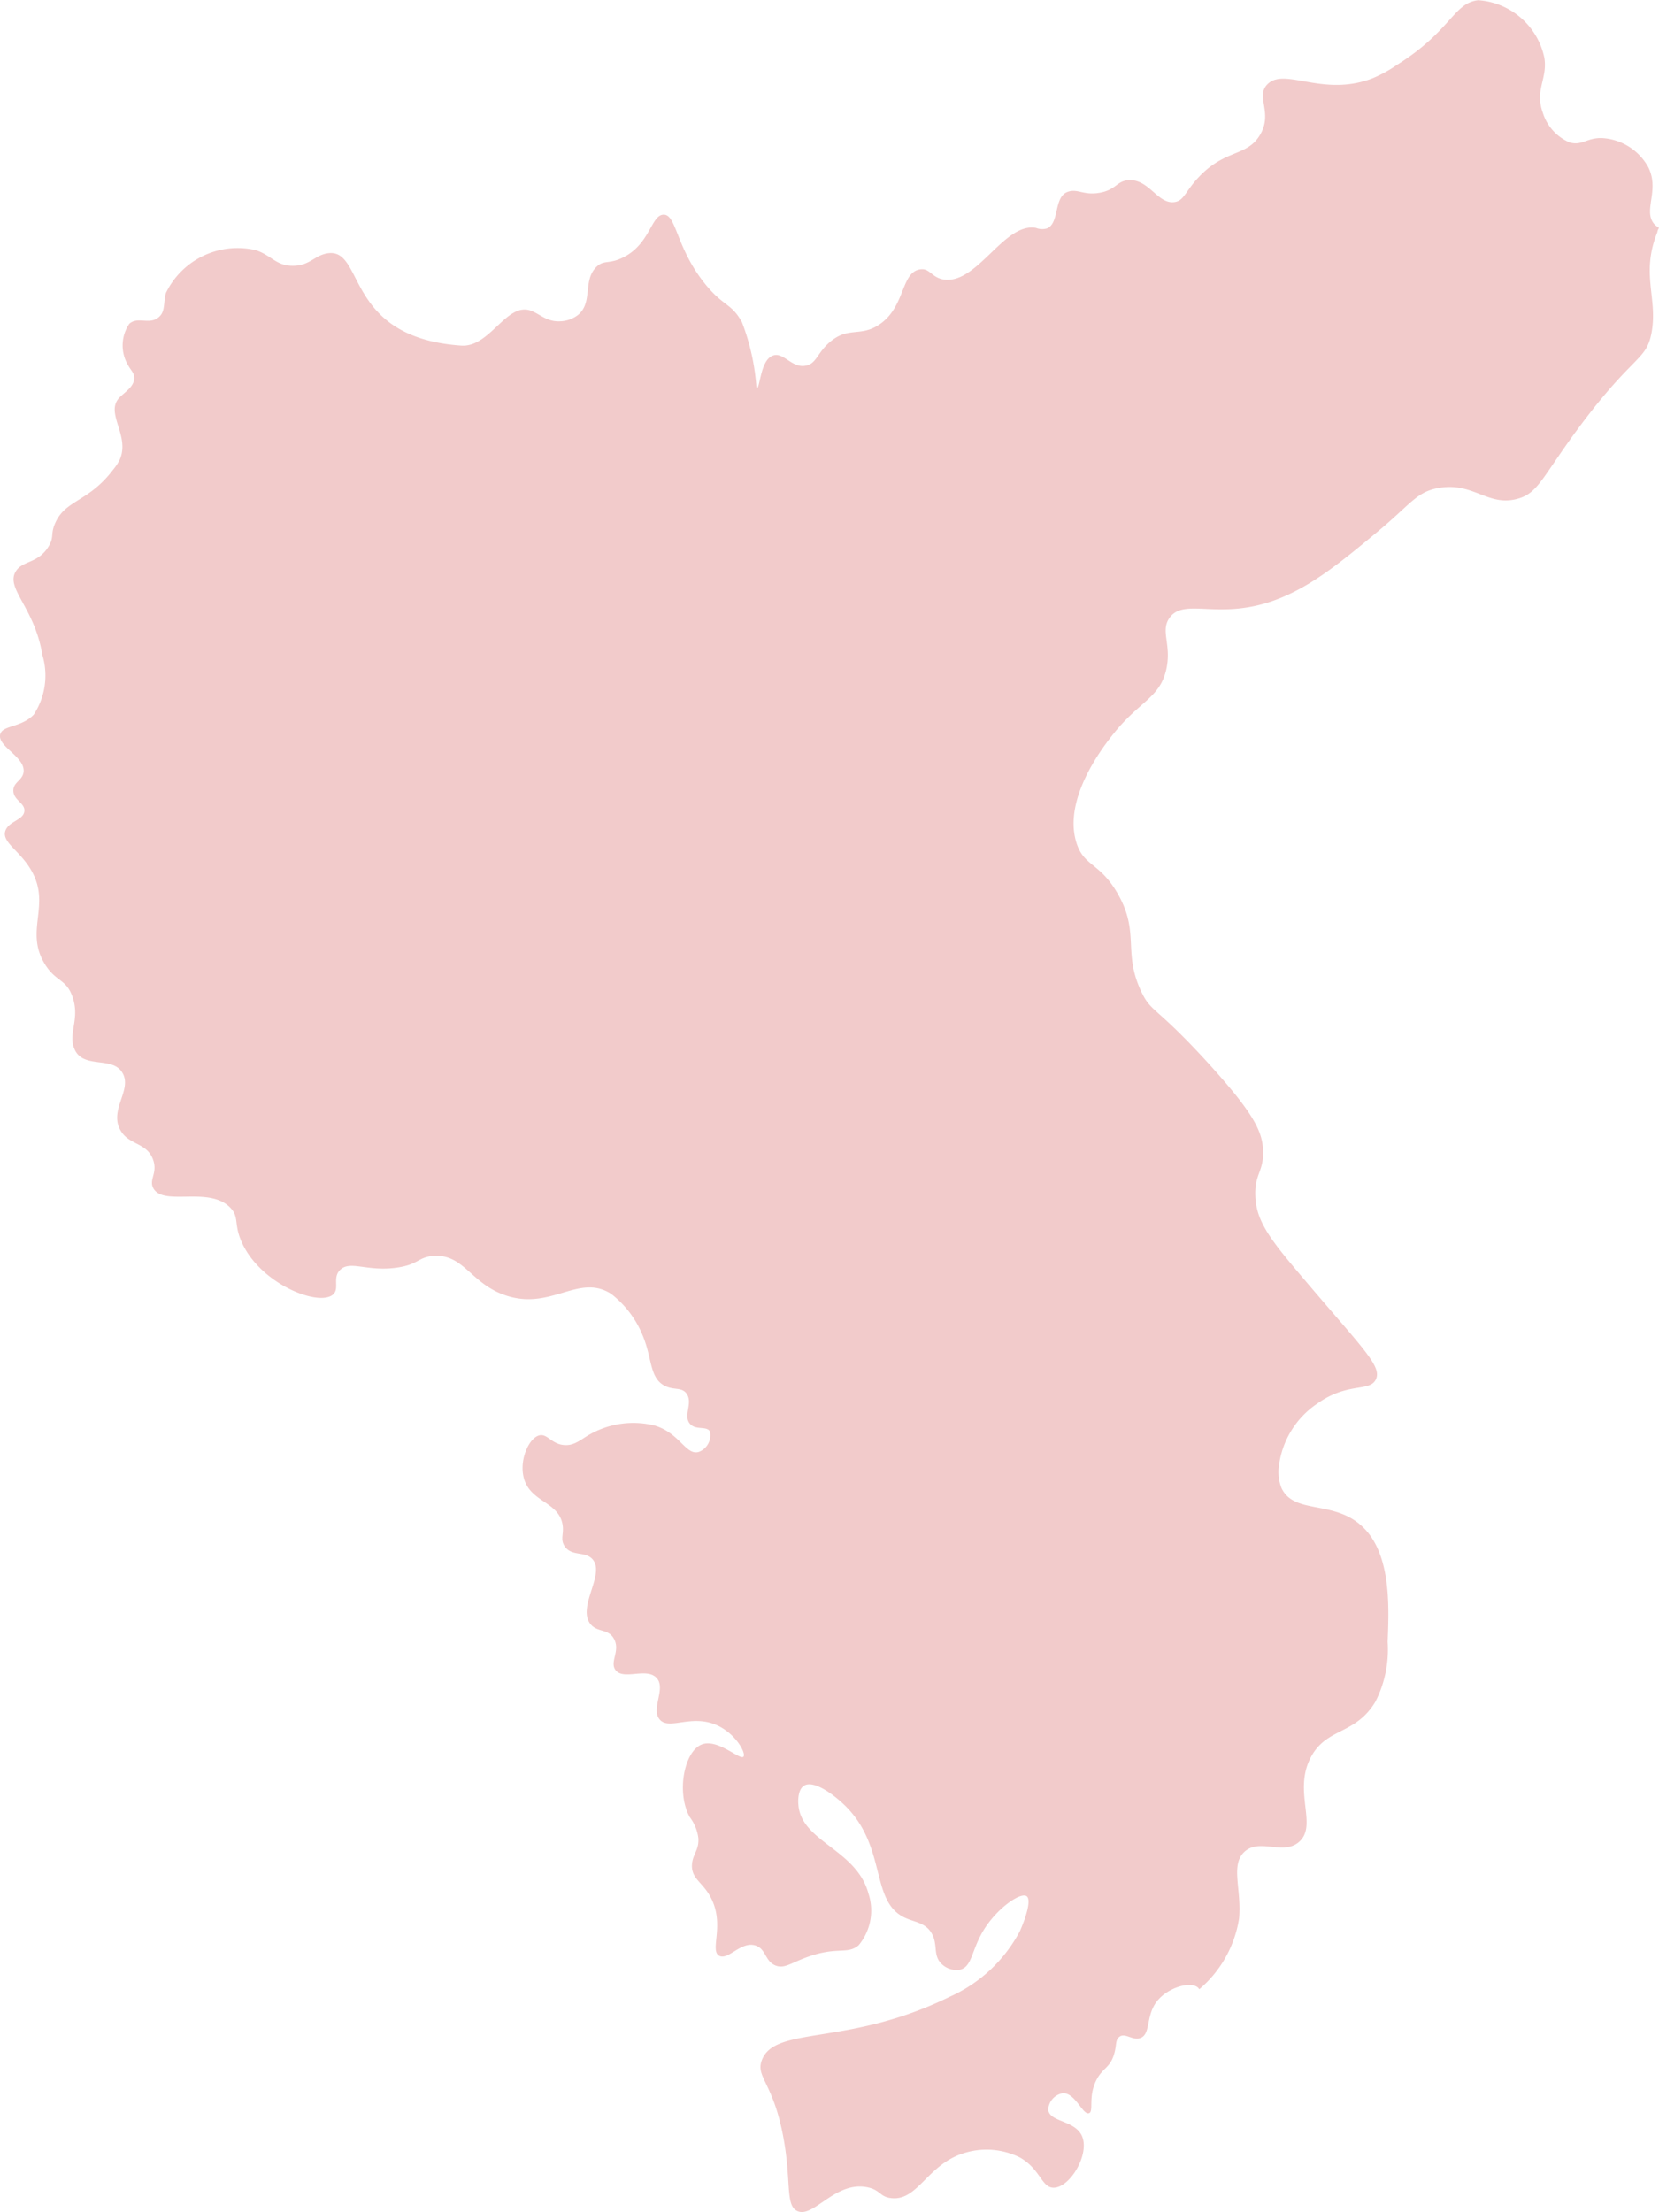 <svg xmlns="http://www.w3.org/2000/svg" width="60" height="80" viewBox="0 0 60 80">
  <path id="パス_104" data-name="パス 104" d="M209.221,472.646a1.25,1.25,0,0,1-.15-.116c-.464-.484.2-1.235-.246-2.095a2.041,2.041,0,0,0-1.657-1.037c-.559-.02-.723.287-1.18.157a1.722,1.722,0,0,1-.968-1.071c-.3-.839.177-1.228.055-1.992a2.629,2.629,0,0,0-2.394-2.081c-.893.1-.975,1.112-2.939,2.34a4.737,4.737,0,0,1-.9.491c-1.794.682-3.164-.423-3.785.212-.436.444.211,1.03-.266,1.829s-1.262.5-2.237,1.549c-.477.512-.511.832-.859.88-.607.082-.914-.839-1.657-.792-.436.027-.45.355-1.057.457-.573.1-.791-.164-1.146-.034-.518.184-.286,1.146-.757,1.324a.622.622,0,0,1-.389-.021c-1.146-.211-2.107,2.013-3.308,1.87-.477-.061-.525-.437-.9-.368-.689.123-.512,1.378-1.48,2.006-.668.437-1.1.055-1.76.614-.471.4-.491.792-.88.86-.5.1-.8-.5-1.18-.368-.471.157-.464,1.208-.6,1.194a8.154,8.154,0,0,0-.525-2.395c-.382-.7-.675-.566-1.337-1.392-1.05-1.3-1.03-2.5-1.494-2.5s-.484,1.092-1.514,1.569c-.484.225-.648.061-.914.314-.511.491-.123,1.29-.668,1.74a1.1,1.1,0,0,1-.634.232c-.5.034-.764-.28-1.091-.389-.873-.293-1.459,1.337-2.5,1.269-4.385-.3-3.424-3.746-4.965-3.309-.375.109-.58.43-1.146.423-.6-.007-.757-.382-1.323-.566A2.882,2.882,0,0,0,155.221,475c-.1.355-.007.669-.266.88-.334.28-.75-.041-1.057.232a1.391,1.391,0,0,0-.055,1.481c.116.218.232.287.232.478,0,.327-.355.518-.546.723-.512.559.409,1.371.02,2.238a1.874,1.874,0,0,1-.245.368c-.887,1.167-1.725,1.071-2.094,1.938-.171.4-.02.478-.232.826-.382.635-.955.5-1.193.914-.361.614.689,1.3.968,3.009a2.577,2.577,0,0,1-.314,2.163c-.464.478-1.146.375-1.214.723-.089.437.941.819.846,1.371-.055.293-.368.348-.368.648,0,.348.423.45.4.737-.02.334-.573.368-.689.723-.136.416.539.716.948,1.446.709,1.249-.259,2.156.477,3.364.4.655.771.532,1,1.18.3.832-.2,1.365.1,1.951.341.655,1.344.212,1.7.792.389.614-.477,1.337-.068,2.081.3.553.948.443,1.18,1.058.191.5-.164.737.02,1.058.375.655,2.019-.1,2.782.7.321.334.123.566.389,1.194.655,1.556,2.817,2.4,3.328,1.938.239-.218-.034-.594.245-.88.361-.368.982.068,2.06-.089.784-.109.764-.382,1.323-.423,1.1-.075,1.344,1,2.605,1.426,1.65.56,2.639-.805,3.819-.055a3.631,3.631,0,0,1,1.18,1.6c.3.778.225,1.412.723,1.706.348.2.641.048.825.3.245.334-.13.8.123,1.092.211.246.607.068.723.28a.641.641,0,0,1-.4.737c-.464.143-.682-.669-1.582-.948a3.2,3.2,0,0,0-2.394.334c-.307.177-.525.389-.88.368-.464-.027-.614-.409-.9-.355-.4.082-.784.962-.546,1.638.28.785,1.228.785,1.371,1.583.061.348-.089.519.068.778.252.4.757.177,1.023.491.457.539-.559,1.7-.089,2.327.252.327.655.164.859.546.239.43-.164.832.055,1.126.286.382,1.112-.1,1.48.28s-.218,1.126.123,1.515,1.125-.2,2.039.191c.7.3,1.084,1.017.989,1.146-.123.157-.962-.7-1.548-.423-.607.287-.88,1.733-.4,2.606a1.6,1.6,0,0,1,.314.757c.034.45-.218.594-.232.989-.014.519.43.621.723,1.249.45.969-.089,1.835.266,2.026.327.171.8-.553,1.323-.368.375.13.327.573.723.723.321.116.546-.1,1.146-.314,1.071-.389,1.439-.075,1.848-.423a1.961,1.961,0,0,0,.355-1.87c-.436-1.624-2.476-1.87-2.537-3.255-.007-.089-.02-.512.211-.648.348-.211,1.078.321,1.514.757,1.48,1.494.873,3.418,2.114,4.012.355.171.737.177.968.546.259.409.048.812.368,1.126a.768.768,0,0,0,.689.211c.43-.116.4-.73.859-1.46.491-.778,1.316-1.344,1.534-1.194.191.13-.055.846-.246,1.269a5.324,5.324,0,0,1-2.551,2.375c-3.669,1.8-6.308,1.03-6.779,2.286-.232.614.409.8.777,2.784.3,1.61.061,2.477.511,2.675.593.259,1.364-1.105,2.537-.86.471.1.436.341.846.389,1,.123,1.316-1.283,2.748-1.658a2.709,2.709,0,0,1,1.916.191c.743.423.777,1.085,1.214,1.092.593.007,1.33-1.221,1.023-1.883-.266-.56-1.166-.491-1.214-.935a.632.632,0,0,1,.525-.6c.45-.027.723.8.948.723.184-.061-.041-.587.266-1.194.225-.444.484-.437.634-.914.109-.334.041-.525.191-.648.211-.177.491.15.777.034.375-.15.177-.812.6-1.337.4-.5,1.221-.723,1.48-.478a.377.377,0,0,1,.041.055,4.207,4.207,0,0,0,1.439-2.552c.1-1.058-.321-1.931.191-2.415.552-.512,1.391.136,1.971-.355.709-.6-.232-1.835.443-3.084.573-1.064,1.6-.785,2.326-1.992a4.141,4.141,0,0,0,.443-2.163c.055-1.365.13-3.337-1.037-4.278-1.016-.826-2.36-.355-2.8-1.283a1.568,1.568,0,0,1-.089-.846,3.185,3.185,0,0,1,1.391-2.217c1.1-.785,1.9-.4,2.114-.88s-.5-1.126-2.694-3.719c-1.146-1.351-1.644-2-1.671-2.92-.027-.785.314-.873.28-1.638-.027-.669-.314-1.317-2.005-3.173-1.889-2.067-2.032-1.794-2.394-2.552-.689-1.447-.041-2.129-.859-3.555-.655-1.14-1.228-.976-1.494-1.849-.5-1.617,1.023-3.528,1.337-3.923.948-1.194,1.684-1.3,1.916-2.34.2-.907-.232-1.385.123-1.869.436-.594,1.33-.157,2.708-.355,1.8-.253,3.2-1.412,4.808-2.75,1.207-1,1.412-1.447,2.216-1.583,1.248-.218,1.76.669,2.817.4.791-.2.907-.785,2.305-2.661,1.93-2.579,2.38-2.34,2.571-3.343.239-1.269-.4-2.122.211-3.644A.387.387,0,0,1,209.221,472.646Z" transform="translate(-149.221 -464.404)" fill="#f2cbcb"/>
</svg>
